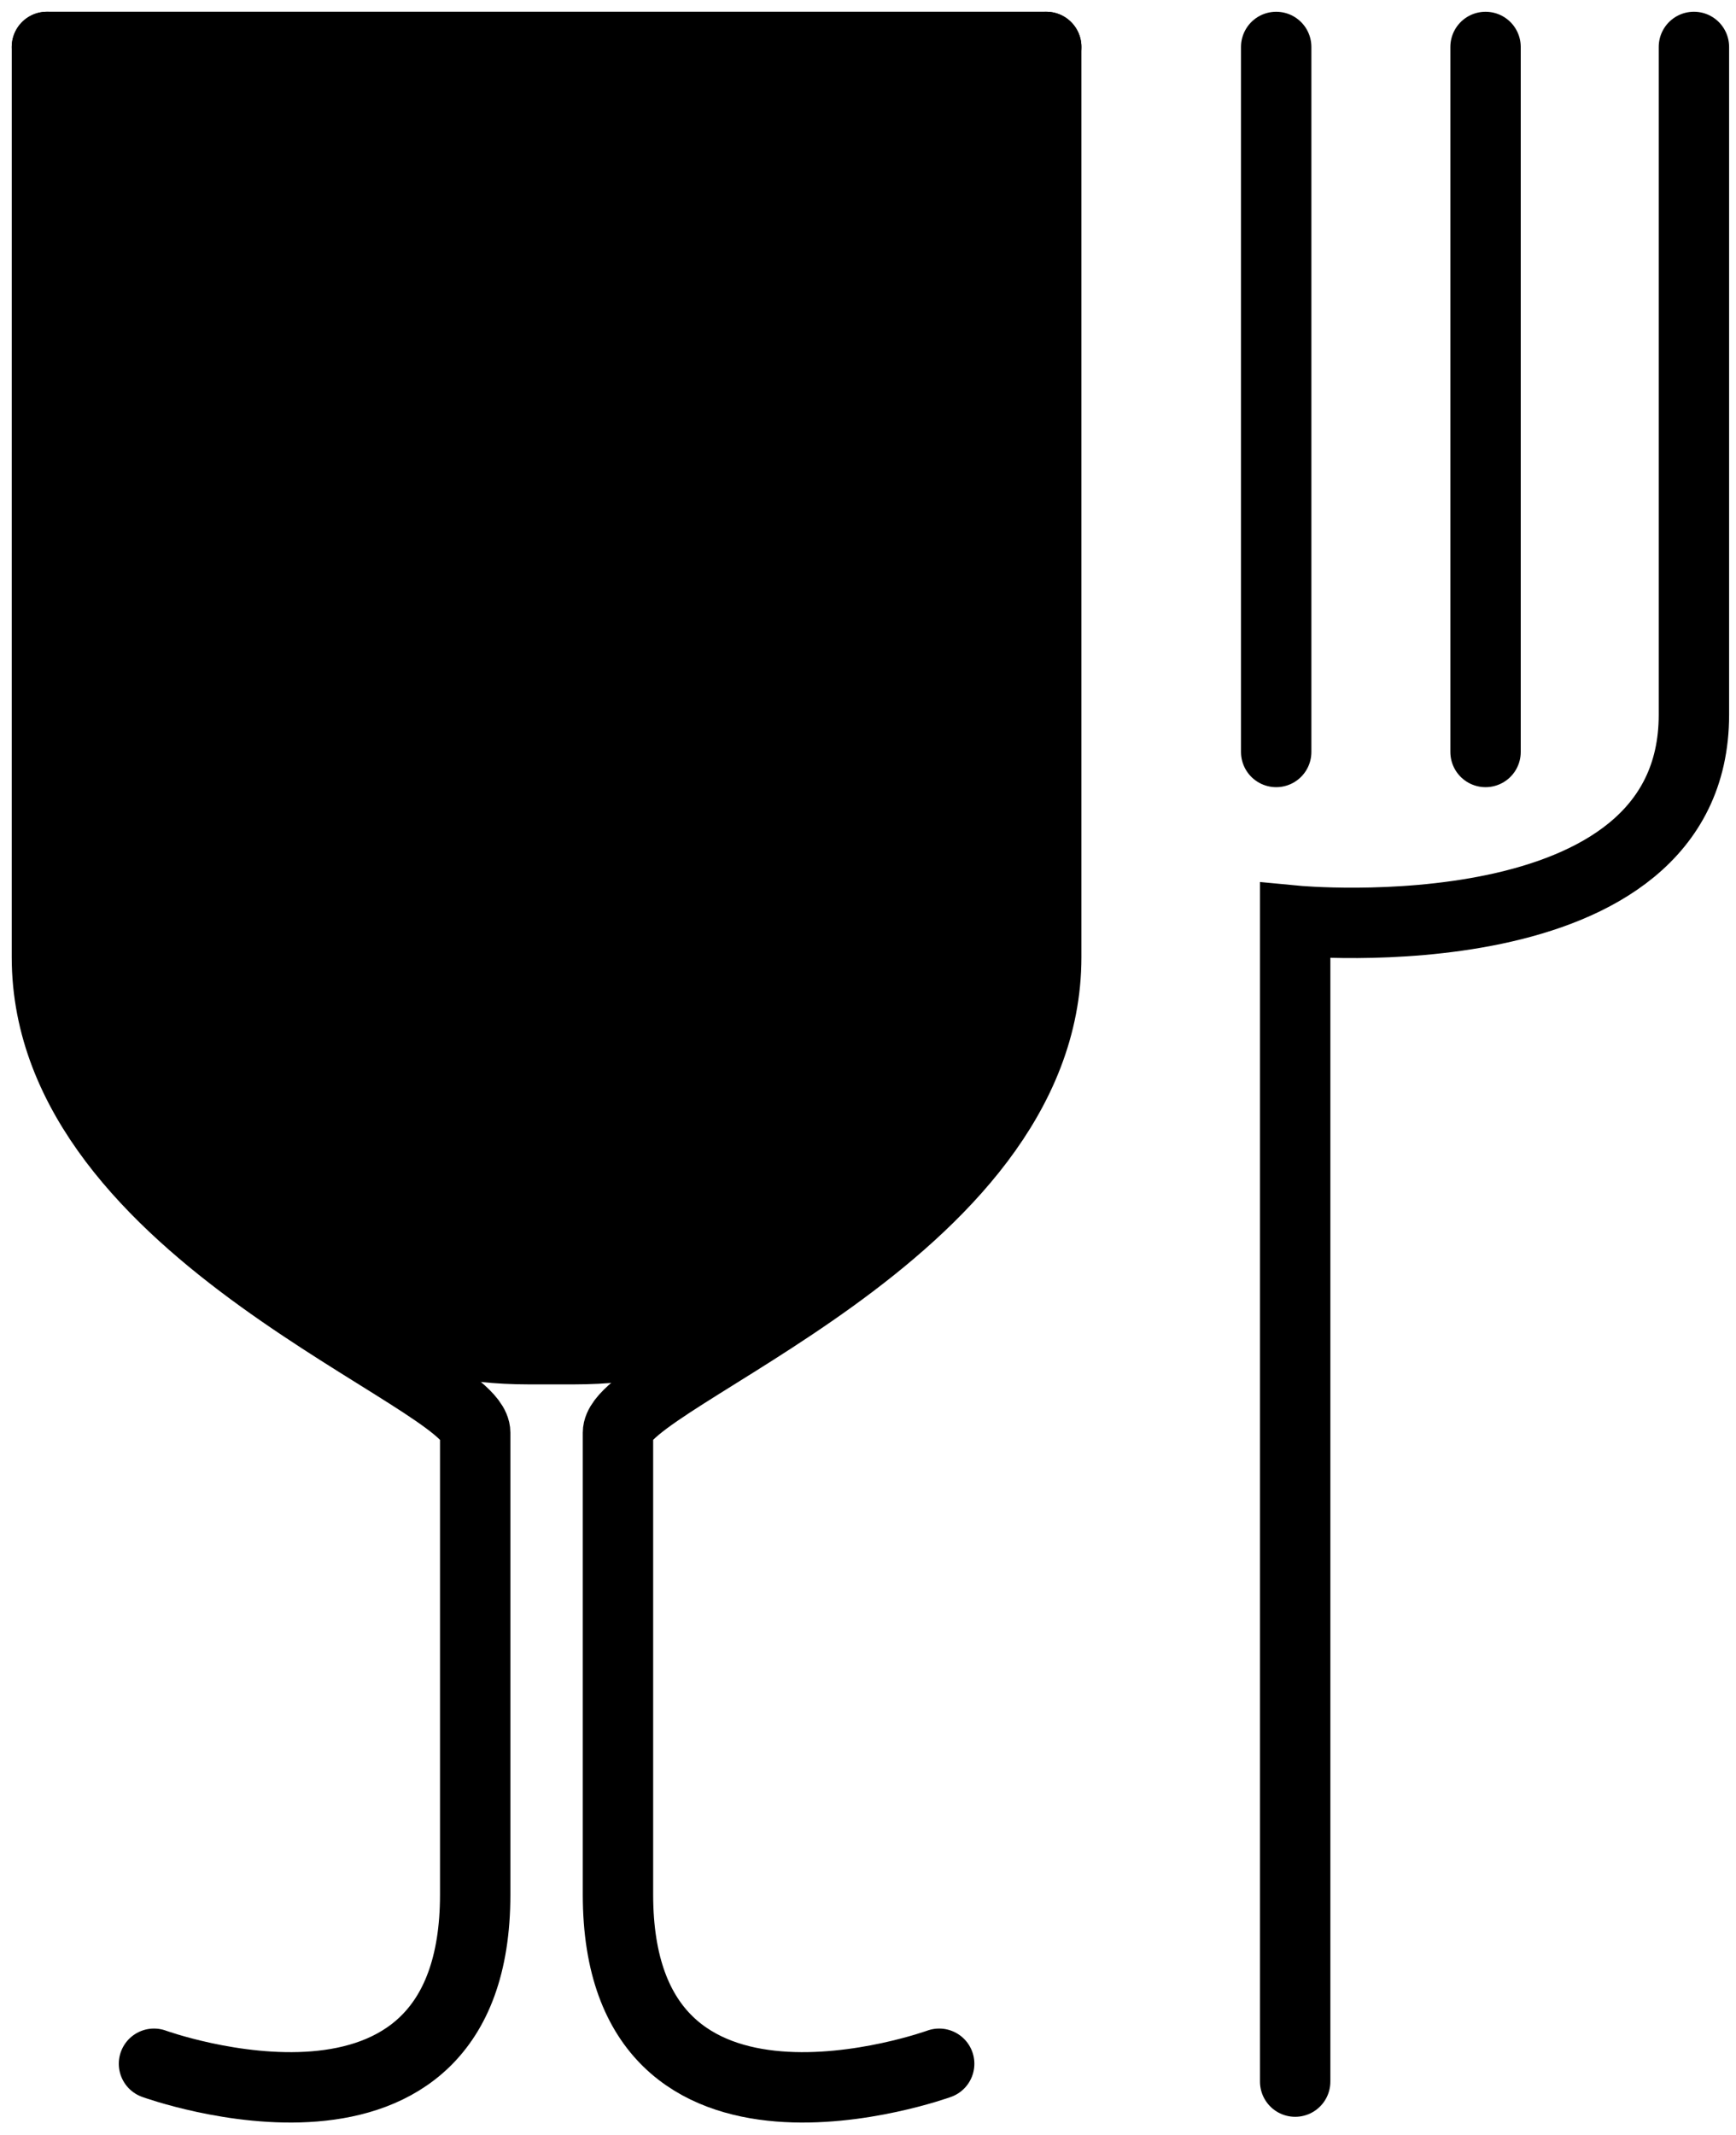 <svg xmlns="http://www.w3.org/2000/svg" width="74" height="91" viewBox="0 0 74 91" fill="none"><path d="M2.001 2C2.001 2 1.999 27.102 2 40.794C2.001 52.59 20.256 58.694 20.256 61.058C20.256 68.242 20.256 71.37 20.256 80.744C20.256 92.931 6.564 87.954 6.564 87.954" stroke="black" stroke-width="3" stroke-linecap="round"></path><path d="M44.597 2C44.597 2 44.598 27.102 44.597 40.794C44.596 52.59 26.342 58.694 26.342 61.058C26.342 68.242 26.342 71.37 26.342 80.744C26.342 92.931 40.034 87.954 40.034 87.954" stroke="black" stroke-width="3" stroke-linecap="round"></path><path d="M2 2H44.597" stroke="black" stroke-width="3" stroke-linecap="round"></path><path d="M55.209 88.715V39.24C55.209 39.24 72.206 40.866 72.206 30.465C72.206 20.065 72.206 25.05 72.206 13.493C72.206 -1.53 72.206 17.023 72.206 2" stroke="black" stroke-width="3" stroke-linecap="round"></path><path d="M63.324 2.001V32.048" stroke="black" stroke-width="3" stroke-linecap="round"></path><path d="M54.4 2.001V32.048" stroke="black" stroke-width="3" stroke-linecap="round"></path><path d="M3 2H44V39.5C44 50.27 35.27 59 24.5 59H22.5C11.73 59 3 50.27 3 39.5V2Z" fill="black"></path></svg>